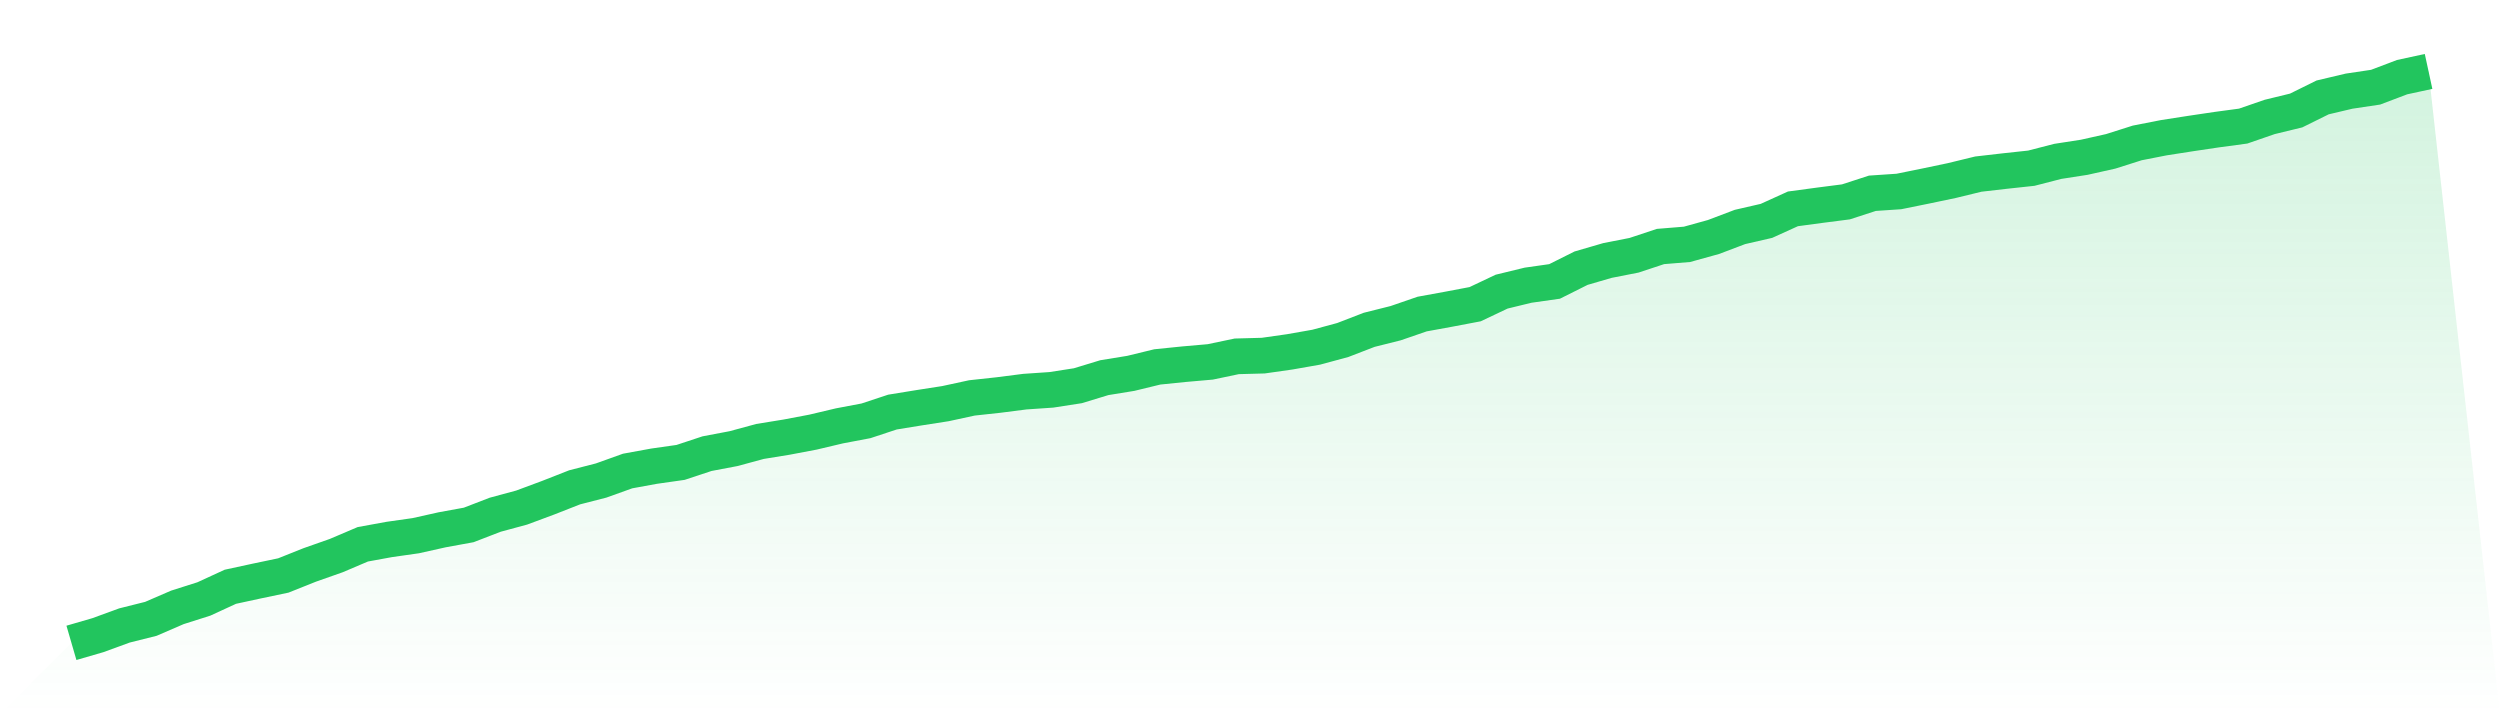 <svg viewBox="0 0 140 40" xmlns="http://www.w3.org/2000/svg">
<defs>
<linearGradient id="gradient" x1="0" x2="0" y1="0" y2="1">
<stop offset="0%" stop-color="#22c55e" stop-opacity="0.2"/>
<stop offset="100%" stop-color="#22c55e" stop-opacity="0"/>
</linearGradient>
</defs>
<path d="M4,36 L4,36 L5.483,35.569 L6.966,35.027 L8.449,34.655 L9.933,34.013 L11.416,33.542 L12.899,32.859 L14.382,32.538 L15.865,32.227 L17.348,31.635 L18.831,31.113 L20.315,30.481 L21.798,30.21 L23.281,29.999 L24.764,29.668 L26.247,29.397 L27.73,28.825 L29.213,28.424 L30.697,27.872 L32.18,27.29 L33.663,26.909 L35.146,26.377 L36.629,26.106 L38.112,25.895 L39.596,25.404 L41.079,25.123 L42.562,24.721 L44.045,24.48 L45.528,24.199 L47.011,23.848 L48.494,23.567 L49.978,23.076 L51.461,22.835 L52.944,22.604 L54.427,22.283 L55.91,22.122 L57.393,21.932 L58.876,21.831 L60.36,21.601 L61.843,21.149 L63.326,20.908 L64.809,20.547 L66.292,20.396 L67.775,20.266 L69.258,19.955 L70.742,19.915 L72.225,19.704 L73.708,19.443 L75.191,19.042 L76.674,18.47 L78.157,18.098 L79.64,17.587 L81.124,17.316 L82.607,17.035 L84.09,16.332 L85.573,15.971 L87.056,15.76 L88.539,15.018 L90.022,14.586 L91.506,14.295 L92.989,13.804 L94.472,13.683 L95.955,13.272 L97.438,12.71 L98.921,12.369 L100.404,11.696 L101.888,11.496 L103.371,11.305 L104.854,10.823 L106.337,10.723 L107.82,10.422 L109.303,10.111 L110.787,9.75 L112.27,9.579 L113.753,9.419 L115.236,9.037 L116.719,8.807 L118.202,8.475 L119.685,8.004 L121.169,7.713 L122.652,7.482 L124.135,7.261 L125.618,7.061 L127.101,6.549 L128.584,6.188 L130.067,5.455 L131.551,5.104 L133.034,4.883 L134.517,4.321 L136,4 L140,40 L0,40 z" fill="url(#gradient)"/>
<path d="M4,36 L4,36 L5.483,35.569 L6.966,35.027 L8.449,34.655 L9.933,34.013 L11.416,33.542 L12.899,32.859 L14.382,32.538 L15.865,32.227 L17.348,31.635 L18.831,31.113 L20.315,30.481 L21.798,30.21 L23.281,29.999 L24.764,29.668 L26.247,29.397 L27.73,28.825 L29.213,28.424 L30.697,27.872 L32.18,27.29 L33.663,26.909 L35.146,26.377 L36.629,26.106 L38.112,25.895 L39.596,25.404 L41.079,25.123 L42.562,24.721 L44.045,24.48 L45.528,24.199 L47.011,23.848 L48.494,23.567 L49.978,23.076 L51.461,22.835 L52.944,22.604 L54.427,22.283 L55.91,22.122 L57.393,21.932 L58.876,21.831 L60.36,21.601 L61.843,21.149 L63.326,20.908 L64.809,20.547 L66.292,20.396 L67.775,20.266 L69.258,19.955 L70.742,19.915 L72.225,19.704 L73.708,19.443 L75.191,19.042 L76.674,18.47 L78.157,18.098 L79.64,17.587 L81.124,17.316 L82.607,17.035 L84.09,16.332 L85.573,15.971 L87.056,15.76 L88.539,15.018 L90.022,14.586 L91.506,14.295 L92.989,13.804 L94.472,13.683 L95.955,13.272 L97.438,12.71 L98.921,12.369 L100.404,11.696 L101.888,11.496 L103.371,11.305 L104.854,10.823 L106.337,10.723 L107.82,10.422 L109.303,10.111 L110.787,9.75 L112.27,9.579 L113.753,9.419 L115.236,9.037 L116.719,8.807 L118.202,8.475 L119.685,8.004 L121.169,7.713 L122.652,7.482 L124.135,7.261 L125.618,7.061 L127.101,6.549 L128.584,6.188 L130.067,5.455 L131.551,5.104 L133.034,4.883 L134.517,4.321 L136,4" fill="none" stroke="#22c55e" stroke-width="2"/>
</svg>
